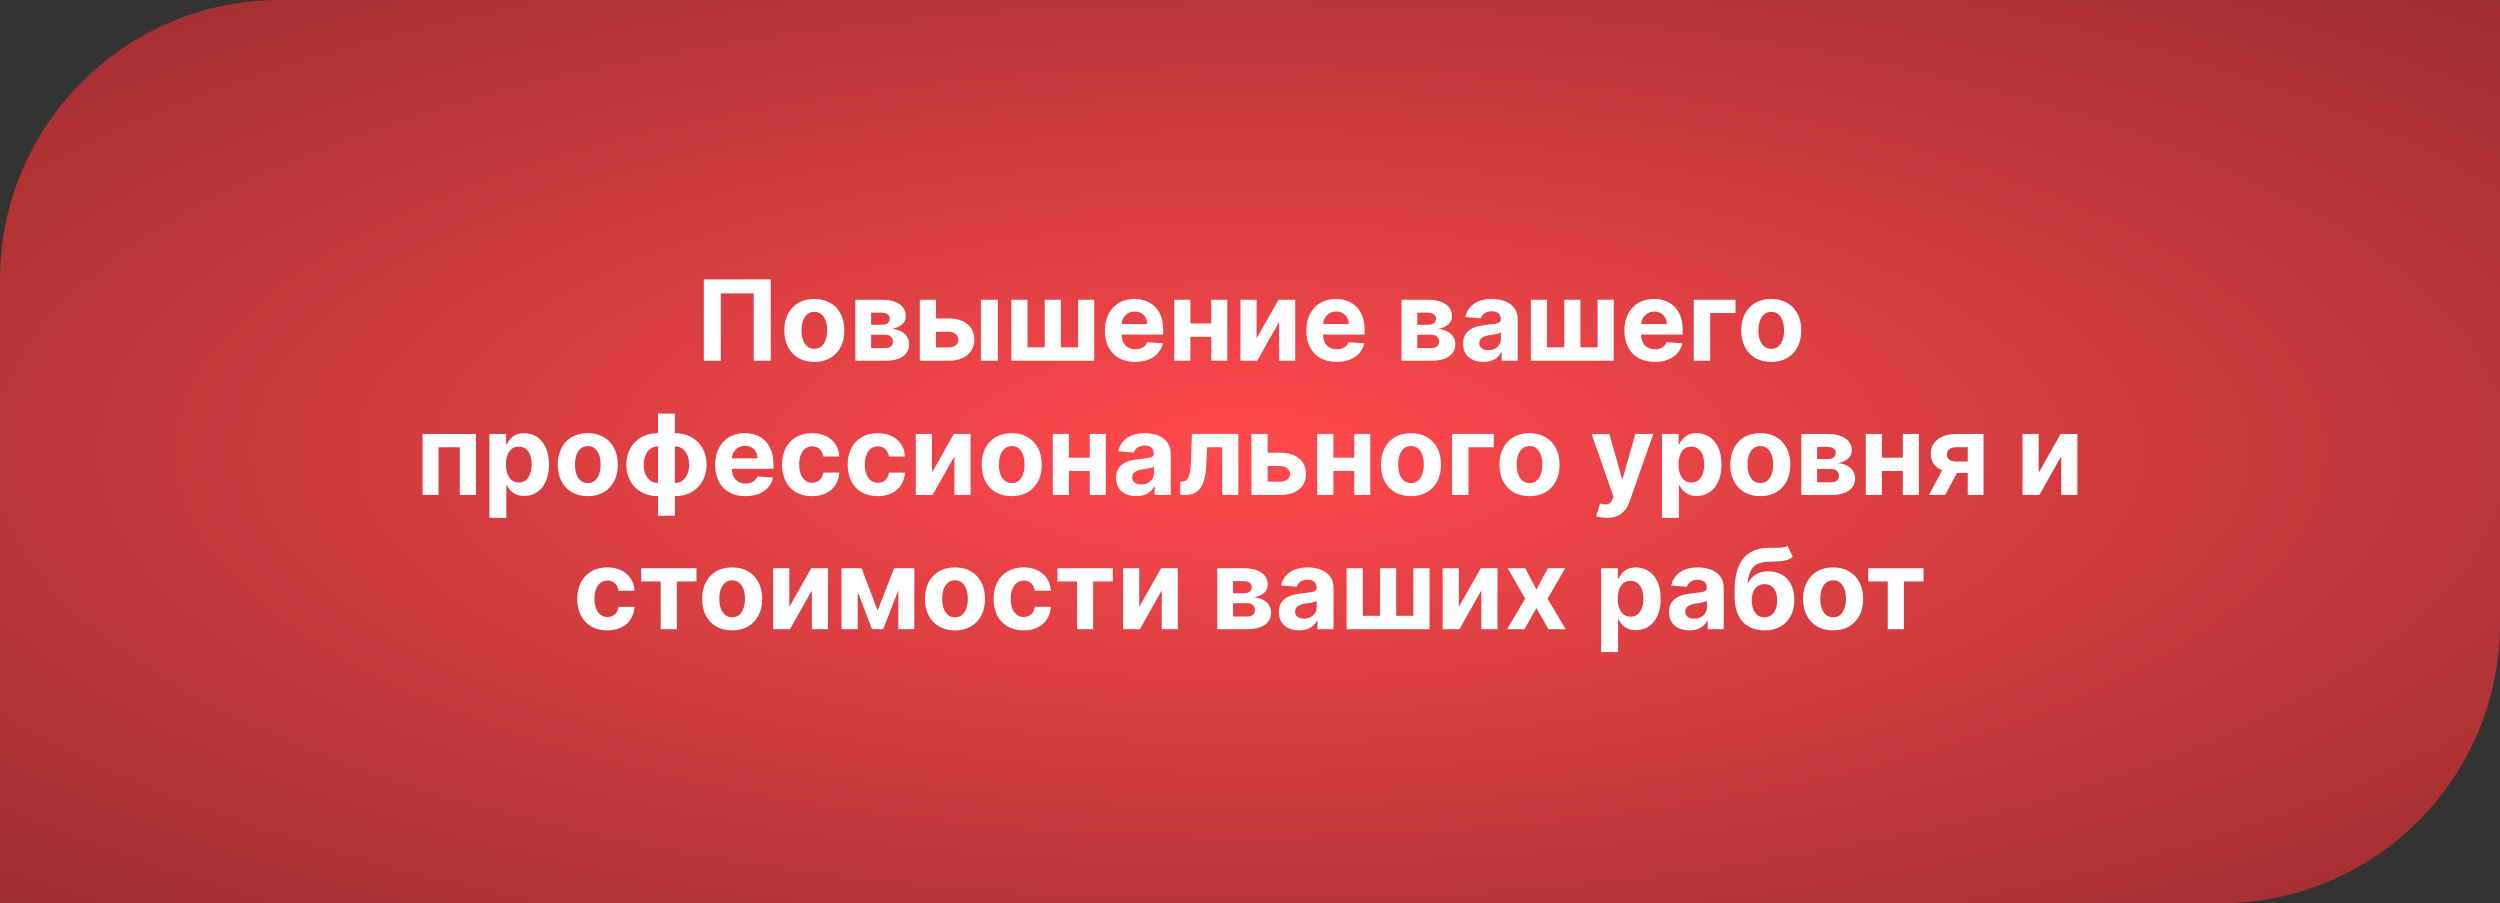 <?xml version="1.0" encoding="UTF-8"?> <svg xmlns="http://www.w3.org/2000/svg" width="894" height="323" viewBox="0 0 894 323" fill="none"><rect x="0" y="0" width="894" height="323" fill="#333333" stroke="none"/><path d="M0 100C0 44.772 44.772 0 100 0H894V223C894 278.228 849.228 323 794 323H0V100Z" fill="url(#paint0_radial_809_196)"></path><path d="M275.606 99.909V129H269.527V104.909H257.765V129H251.686V99.909H275.606ZM291.206 129.426C289 129.426 287.092 128.957 285.482 128.02C283.882 127.073 282.646 125.757 281.775 124.071C280.903 122.376 280.468 120.411 280.468 118.176C280.468 115.922 280.903 113.953 281.775 112.267C282.646 110.572 283.882 109.256 285.482 108.318C287.092 107.371 289 106.898 291.206 106.898C293.413 106.898 295.316 107.371 296.917 108.318C298.526 109.256 299.767 110.572 300.638 112.267C301.509 113.953 301.945 115.922 301.945 118.176C301.945 120.411 301.509 122.376 300.638 124.071C299.767 125.757 298.526 127.073 296.917 128.02C295.316 128.957 293.413 129.426 291.206 129.426ZM291.235 124.739C292.239 124.739 293.077 124.455 293.749 123.886C294.421 123.309 294.928 122.523 295.269 121.528C295.619 120.534 295.794 119.402 295.794 118.134C295.794 116.865 295.619 115.733 295.269 114.739C294.928 113.744 294.421 112.958 293.749 112.381C293.077 111.803 292.239 111.514 291.235 111.514C290.221 111.514 289.369 111.803 288.678 112.381C287.996 112.958 287.48 113.744 287.13 114.739C286.789 115.733 286.618 116.865 286.618 118.134C286.618 119.402 286.789 120.534 287.13 121.528C287.48 122.523 287.996 123.309 288.678 123.886C289.369 124.455 290.221 124.739 291.235 124.739ZM305.88 129V107.182H315.184C317.873 107.182 319.999 107.693 321.561 108.716C323.124 109.739 323.905 111.192 323.905 113.077C323.905 114.26 323.465 115.245 322.584 116.031C321.703 116.817 320.482 117.348 318.919 117.622C320.226 117.717 321.339 118.015 322.257 118.517C323.185 119.009 323.891 119.649 324.374 120.435C324.866 121.221 325.113 122.092 325.113 123.048C325.113 124.289 324.781 125.354 324.118 126.244C323.465 127.134 322.504 127.816 321.235 128.29C319.975 128.763 318.436 129 316.618 129H305.88ZM311.519 124.469H316.618C317.461 124.469 318.119 124.27 318.593 123.872C319.076 123.465 319.317 122.911 319.317 122.21C319.317 121.434 319.076 120.823 318.593 120.378C318.119 119.933 317.461 119.71 316.618 119.71H311.519V124.469ZM311.519 116.159H315.311C315.917 116.159 316.434 116.074 316.86 115.903C317.295 115.723 317.627 115.468 317.854 115.136C318.091 114.805 318.209 114.412 318.209 113.957C318.209 113.285 317.939 112.759 317.4 112.381C316.86 112.002 316.121 111.812 315.184 111.812H311.519V116.159ZM332.719 113.886H339.239C342.127 113.886 344.381 114.578 346 115.96C347.62 117.333 348.429 119.17 348.429 121.472C348.429 122.968 348.065 124.284 347.336 125.42C346.606 126.547 345.555 127.428 344.182 128.062C342.809 128.688 341.161 129 339.239 129H328.926V107.182H334.708V124.241H339.239C340.252 124.241 341.086 123.986 341.739 123.474C342.392 122.963 342.724 122.31 342.733 121.514C342.724 120.671 342.392 119.985 341.739 119.455C341.086 118.915 340.252 118.645 339.239 118.645H332.719V113.886ZM350.773 129V107.182H356.824V129H350.773ZM361.661 107.182H367.442V124.199H373.593V107.182H379.374V124.199H385.525V107.182H391.306V129H361.661V107.182ZM405.94 129.426C403.696 129.426 401.764 128.972 400.145 128.062C398.535 127.144 397.294 125.847 396.423 124.17C395.552 122.485 395.116 120.491 395.116 118.19C395.116 115.946 395.552 113.976 396.423 112.281C397.294 110.586 398.52 109.265 400.102 108.318C401.693 107.371 403.558 106.898 405.699 106.898C407.138 106.898 408.478 107.13 409.718 107.594C410.968 108.048 412.057 108.735 412.985 109.653C413.923 110.572 414.652 111.727 415.173 113.119C415.694 114.502 415.954 116.121 415.954 117.977V119.639H397.531V115.889H410.258C410.258 115.018 410.069 114.246 409.69 113.574C409.311 112.902 408.786 112.376 408.113 111.997C407.45 111.609 406.679 111.415 405.798 111.415C404.879 111.415 404.065 111.628 403.355 112.054C402.654 112.471 402.105 113.034 401.707 113.744C401.309 114.445 401.106 115.226 401.096 116.088V119.653C401.096 120.733 401.295 121.666 401.693 122.452C402.1 123.238 402.673 123.844 403.412 124.27C404.15 124.696 405.026 124.909 406.039 124.909C406.712 124.909 407.327 124.814 407.886 124.625C408.445 124.436 408.923 124.152 409.321 123.773C409.718 123.394 410.021 122.93 410.23 122.381L415.826 122.75C415.542 124.095 414.96 125.269 414.079 126.273C413.208 127.267 412.081 128.044 410.699 128.602C409.325 129.152 407.739 129.426 405.94 129.426ZM435.088 115.676V120.435H423.696V115.676H435.088ZM425.684 107.182V129H419.903V107.182H425.684ZM438.88 107.182V129H433.142V107.182H438.88ZM449.356 121.017L457.211 107.182H463.177V129H457.41V115.122L449.583 129H443.575V107.182H449.356V121.017ZM477.971 129.426C475.727 129.426 473.795 128.972 472.176 128.062C470.566 127.144 469.325 125.847 468.454 124.17C467.583 122.485 467.147 120.491 467.147 118.19C467.147 115.946 467.583 113.976 468.454 112.281C469.325 110.586 470.552 109.265 472.133 108.318C473.724 107.371 475.59 106.898 477.73 106.898C479.169 106.898 480.509 107.13 481.75 107.594C483 108.048 484.089 108.735 485.017 109.653C485.954 110.572 486.683 111.727 487.204 113.119C487.725 114.502 487.985 116.121 487.985 117.977V119.639H469.562V115.889H482.289C482.289 115.018 482.1 114.246 481.721 113.574C481.342 112.902 480.817 112.376 480.145 111.997C479.482 111.609 478.71 111.415 477.829 111.415C476.911 111.415 476.096 111.628 475.386 112.054C474.685 112.471 474.136 113.034 473.738 113.744C473.341 114.445 473.137 115.226 473.127 116.088V119.653C473.127 120.733 473.326 121.666 473.724 122.452C474.131 123.238 474.704 123.844 475.443 124.27C476.181 124.696 477.057 124.909 478.071 124.909C478.743 124.909 479.359 124.814 479.917 124.625C480.476 124.436 480.954 124.152 481.352 123.773C481.75 123.394 482.053 122.93 482.261 122.381L487.858 122.75C487.574 124.095 486.991 125.269 486.11 126.273C485.239 127.267 484.112 128.044 482.73 128.602C481.357 129.152 479.77 129.426 477.971 129.426ZM501.192 129V107.182H510.496C513.185 107.182 515.311 107.693 516.874 108.716C518.436 109.739 519.218 111.192 519.218 113.077C519.218 114.26 518.777 115.245 517.897 116.031C517.016 116.817 515.794 117.348 514.232 117.622C515.539 117.717 516.651 118.015 517.57 118.517C518.498 119.009 519.203 119.649 519.686 120.435C520.179 121.221 520.425 122.092 520.425 123.048C520.425 124.289 520.094 125.354 519.431 126.244C518.777 127.134 517.816 127.816 516.547 128.29C515.288 128.763 513.749 129 511.931 129H501.192ZM506.831 124.469H511.931C512.774 124.469 513.432 124.27 513.905 123.872C514.388 123.465 514.63 122.911 514.63 122.21C514.63 121.434 514.388 120.823 513.905 120.378C513.432 119.933 512.774 119.71 511.931 119.71H506.831V124.469ZM506.831 116.159H510.624C511.23 116.159 511.746 116.074 512.172 115.903C512.608 115.723 512.939 115.468 513.167 115.136C513.403 114.805 513.522 114.412 513.522 113.957C513.522 113.285 513.252 112.759 512.712 112.381C512.172 112.002 511.434 111.812 510.496 111.812H506.831V116.159ZM530.461 129.412C529.069 129.412 527.828 129.17 526.739 128.688C525.65 128.195 524.788 127.471 524.154 126.514C523.529 125.548 523.216 124.346 523.216 122.906C523.216 121.694 523.439 120.676 523.884 119.852C524.329 119.028 524.935 118.366 525.702 117.864C526.469 117.362 527.34 116.983 528.316 116.727C529.301 116.472 530.333 116.292 531.412 116.188C532.681 116.055 533.704 115.932 534.48 115.818C535.257 115.695 535.82 115.515 536.171 115.278C536.521 115.042 536.696 114.691 536.696 114.227V114.142C536.696 113.242 536.412 112.546 535.844 112.054C535.285 111.562 534.49 111.315 533.458 111.315C532.369 111.315 531.502 111.557 530.858 112.04C530.214 112.513 529.788 113.11 529.58 113.83L523.983 113.375C524.267 112.049 524.826 110.903 525.659 109.938C526.493 108.962 527.568 108.214 528.884 107.693C530.21 107.163 531.744 106.898 533.486 106.898C534.698 106.898 535.858 107.04 536.966 107.324C538.084 107.608 539.073 108.048 539.935 108.645C540.806 109.241 541.493 110.009 541.995 110.946C542.497 111.874 542.748 112.987 542.748 114.284V129H537.009V125.974H536.838C536.488 126.656 536.019 127.258 535.432 127.778C534.845 128.29 534.14 128.692 533.316 128.986C532.492 129.27 531.54 129.412 530.461 129.412ZM532.194 125.236C533.084 125.236 533.87 125.061 534.551 124.71C535.233 124.35 535.768 123.867 536.157 123.261C536.545 122.655 536.739 121.969 536.739 121.202V118.886C536.55 119.009 536.289 119.123 535.958 119.227C535.636 119.322 535.271 119.412 534.864 119.497C534.457 119.573 534.05 119.644 533.642 119.71C533.235 119.767 532.866 119.819 532.534 119.866C531.824 119.971 531.204 120.136 530.674 120.364C530.143 120.591 529.731 120.899 529.438 121.287C529.144 121.666 528.998 122.139 528.998 122.707C528.998 123.531 529.296 124.161 529.892 124.597C530.498 125.023 531.266 125.236 532.194 125.236ZM547.442 107.182H553.223V124.199H559.374V107.182H565.155V124.199H571.306V107.182H577.087V129H547.442V107.182ZM591.721 129.426C589.477 129.426 587.545 128.972 585.926 128.062C584.316 127.144 583.075 125.847 582.204 124.17C581.333 122.485 580.897 120.491 580.897 118.19C580.897 115.946 581.333 113.976 582.204 112.281C583.075 110.586 584.302 109.265 585.883 108.318C587.474 107.371 589.34 106.898 591.48 106.898C592.919 106.898 594.259 107.13 595.5 107.594C596.75 108.048 597.839 108.735 598.767 109.653C599.704 110.572 600.433 111.727 600.954 113.119C601.475 114.502 601.735 116.121 601.735 117.977V119.639H583.312V115.889H596.039C596.039 115.018 595.85 114.246 595.471 113.574C595.092 112.902 594.567 112.376 593.895 111.997C593.232 111.609 592.46 111.415 591.579 111.415C590.661 111.415 589.846 111.628 589.136 112.054C588.435 112.471 587.886 113.034 587.488 113.744C587.091 114.445 586.887 115.226 586.877 116.088V119.653C586.877 120.733 587.076 121.666 587.474 122.452C587.881 123.238 588.454 123.844 589.193 124.27C589.931 124.696 590.807 124.909 591.821 124.909C592.493 124.909 593.109 124.814 593.667 124.625C594.226 124.436 594.704 124.152 595.102 123.773C595.5 123.394 595.803 122.93 596.011 122.381L601.608 122.75C601.324 124.095 600.741 125.269 599.86 126.273C598.989 127.267 597.862 128.044 596.48 128.602C595.107 129.152 593.52 129.426 591.721 129.426ZM620.627 107.182V111.94H611.565V129H605.684V107.182H620.627ZM633.394 129.426C631.187 129.426 629.279 128.957 627.669 128.02C626.069 127.073 624.833 125.757 623.962 124.071C623.091 122.376 622.655 120.411 622.655 118.176C622.655 115.922 623.091 113.953 623.962 112.267C624.833 110.572 626.069 109.256 627.669 108.318C629.279 107.371 631.187 106.898 633.394 106.898C635.6 106.898 637.504 107.371 639.104 108.318C640.714 109.256 641.954 110.572 642.826 112.267C643.697 113.953 644.132 115.922 644.132 118.176C644.132 120.411 643.697 122.376 642.826 124.071C641.954 125.757 640.714 127.073 639.104 128.02C637.504 128.957 635.6 129.426 633.394 129.426ZM633.422 124.739C634.426 124.739 635.264 124.455 635.936 123.886C636.609 123.309 637.115 122.523 637.456 121.528C637.807 120.534 637.982 119.402 637.982 118.134C637.982 116.865 637.807 115.733 637.456 114.739C637.115 113.744 636.609 112.958 635.936 112.381C635.264 111.803 634.426 111.514 633.422 111.514C632.409 111.514 631.557 111.803 630.865 112.381C630.184 112.958 629.667 113.744 629.317 114.739C628.976 115.733 628.806 116.865 628.806 118.134C628.806 119.402 628.976 120.534 629.317 121.528C629.667 122.523 630.184 123.309 630.865 123.886C631.557 124.455 632.409 124.739 633.422 124.739ZM151.114 177V155.182H170.191V177H164.409V159.94H156.824V177H151.114ZM175.02 185.182V155.182H180.986V158.847H181.256C181.521 158.259 181.905 157.663 182.407 157.057C182.918 156.441 183.581 155.93 184.395 155.523C185.219 155.106 186.242 154.898 187.463 154.898C189.054 154.898 190.522 155.314 191.867 156.148C193.212 156.972 194.286 158.217 195.091 159.884C195.896 161.541 196.299 163.619 196.299 166.119C196.299 168.553 195.906 170.608 195.12 172.284C194.343 173.951 193.283 175.215 191.938 176.077C190.603 176.929 189.106 177.355 187.449 177.355C186.275 177.355 185.276 177.161 184.452 176.773C183.638 176.384 182.97 175.897 182.449 175.31C181.928 174.713 181.531 174.112 181.256 173.506H181.071V185.182H175.02ZM180.944 166.091C180.944 167.388 181.123 168.52 181.483 169.486C181.843 170.452 182.364 171.205 183.046 171.744C183.728 172.275 184.556 172.54 185.532 172.54C186.516 172.54 187.35 172.27 188.032 171.73C188.713 171.181 189.23 170.423 189.58 169.457C189.94 168.482 190.12 167.36 190.12 166.091C190.12 164.831 189.944 163.723 189.594 162.767C189.244 161.811 188.728 161.062 188.046 160.523C187.364 159.983 186.526 159.713 185.532 159.713C184.547 159.713 183.713 159.973 183.032 160.494C182.359 161.015 181.843 161.754 181.483 162.71C181.123 163.667 180.944 164.794 180.944 166.091ZM210.191 177.426C207.984 177.426 206.076 176.957 204.466 176.02C202.866 175.073 201.63 173.757 200.759 172.071C199.888 170.376 199.452 168.411 199.452 166.176C199.452 163.922 199.888 161.953 200.759 160.267C201.63 158.572 202.866 157.256 204.466 156.318C206.076 155.371 207.984 154.898 210.191 154.898C212.397 154.898 214.301 155.371 215.901 156.318C217.511 157.256 218.751 158.572 219.623 160.267C220.494 161.953 220.929 163.922 220.929 166.176C220.929 168.411 220.494 170.376 219.623 172.071C218.751 173.757 217.511 175.073 215.901 176.02C214.301 176.957 212.397 177.426 210.191 177.426ZM210.219 172.739C211.223 172.739 212.061 172.455 212.733 171.886C213.406 171.309 213.912 170.523 214.253 169.528C214.604 168.534 214.779 167.402 214.779 166.134C214.779 164.865 214.604 163.733 214.253 162.739C213.912 161.744 213.406 160.958 212.733 160.381C212.061 159.803 211.223 159.514 210.219 159.514C209.206 159.514 208.354 159.803 207.662 160.381C206.98 160.958 206.464 161.744 206.114 162.739C205.773 163.733 205.603 164.865 205.603 166.134C205.603 167.402 205.773 168.534 206.114 169.528C206.464 170.523 206.98 171.309 207.662 171.886C208.354 172.455 209.206 172.739 210.219 172.739ZM235.304 184.415V147.909H241.341V184.415H235.304ZM235.304 177.426C233.628 177.426 232.099 177.156 230.716 176.616C229.334 176.067 228.141 175.295 227.137 174.301C226.133 173.297 225.356 172.109 224.807 170.736C224.258 169.353 223.983 167.833 223.983 166.176C223.983 164.5 224.258 162.975 224.807 161.602C225.356 160.22 226.133 159.031 227.137 158.037C228.141 157.033 229.334 156.261 230.716 155.722C232.099 155.172 233.628 154.898 235.304 154.898H236.426V177.426H235.304ZM235.304 172.71H235.972V159.614H235.304C234.49 159.614 233.766 159.784 233.131 160.125C232.497 160.466 231.962 160.935 231.526 161.531C231.09 162.118 230.759 162.81 230.532 163.605C230.314 164.401 230.205 165.258 230.205 166.176C230.205 167.388 230.404 168.491 230.801 169.486C231.199 170.471 231.782 171.257 232.549 171.844C233.316 172.421 234.234 172.71 235.304 172.71ZM241.341 177.426H240.219V154.898H241.341C243.017 154.898 244.547 155.172 245.929 155.722C247.312 156.261 248.505 157.033 249.509 158.037C250.513 159.031 251.289 160.22 251.838 161.602C252.388 162.975 252.662 164.5 252.662 166.176C252.662 167.833 252.388 169.353 251.838 170.736C251.289 172.109 250.513 173.297 249.509 174.301C248.505 175.295 247.312 176.067 245.929 176.616C244.547 177.156 243.017 177.426 241.341 177.426ZM241.341 172.71C242.156 172.71 242.88 172.545 243.515 172.213C244.149 171.872 244.684 171.403 245.12 170.807C245.555 170.21 245.887 169.519 246.114 168.733C246.341 167.937 246.455 167.085 246.455 166.176C246.455 164.955 246.251 163.851 245.844 162.866C245.446 161.872 244.869 161.081 244.111 160.494C243.354 159.907 242.43 159.614 241.341 159.614H240.674V172.71H241.341ZM266.565 177.426C264.321 177.426 262.389 176.972 260.77 176.062C259.16 175.144 257.919 173.847 257.048 172.17C256.177 170.485 255.741 168.491 255.741 166.19C255.741 163.946 256.177 161.976 257.048 160.281C257.919 158.586 259.145 157.265 260.727 156.318C262.318 155.371 264.183 154.898 266.324 154.898C267.763 154.898 269.103 155.13 270.343 155.594C271.593 156.048 272.682 156.735 273.61 157.653C274.548 158.572 275.277 159.727 275.798 161.119C276.319 162.502 276.579 164.121 276.579 165.977V167.639H258.156V163.889H270.883C270.883 163.018 270.694 162.246 270.315 161.574C269.936 160.902 269.411 160.376 268.738 159.997C268.075 159.609 267.304 159.415 266.423 159.415C265.504 159.415 264.69 159.628 263.98 160.054C263.279 160.471 262.73 161.034 262.332 161.744C261.934 162.445 261.731 163.226 261.721 164.088V167.653C261.721 168.733 261.92 169.666 262.318 170.452C262.725 171.238 263.298 171.844 264.037 172.27C264.775 172.696 265.651 172.909 266.664 172.909C267.337 172.909 267.952 172.814 268.511 172.625C269.07 172.436 269.548 172.152 269.946 171.773C270.343 171.394 270.646 170.93 270.855 170.381L276.451 170.75C276.167 172.095 275.585 173.269 274.704 174.273C273.833 175.267 272.706 176.044 271.324 176.602C269.95 177.152 268.364 177.426 266.565 177.426ZM290.386 177.426C288.151 177.426 286.229 176.953 284.619 176.006C283.019 175.049 281.788 173.723 280.926 172.028C280.074 170.333 279.647 168.383 279.647 166.176C279.647 163.941 280.078 161.981 280.94 160.295C281.811 158.6 283.047 157.279 284.647 156.332C286.248 155.376 288.151 154.898 290.358 154.898C292.261 154.898 293.928 155.243 295.358 155.935C296.788 156.626 297.919 157.597 298.752 158.847C299.586 160.097 300.045 161.564 300.13 163.25H294.42C294.259 162.161 293.833 161.285 293.142 160.622C292.46 159.95 291.565 159.614 290.457 159.614C289.52 159.614 288.7 159.869 288 160.381C287.308 160.883 286.769 161.616 286.38 162.582C285.992 163.548 285.798 164.718 285.798 166.091C285.798 167.483 285.987 168.667 286.366 169.642C286.754 170.617 287.299 171.361 288 171.872C288.7 172.384 289.52 172.639 290.457 172.639C291.148 172.639 291.769 172.497 292.318 172.213C292.877 171.929 293.336 171.517 293.696 170.977C294.065 170.428 294.306 169.77 294.42 169.003H300.13C300.036 170.67 299.581 172.137 298.767 173.406C297.962 174.666 296.849 175.651 295.429 176.361C294.008 177.071 292.327 177.426 290.386 177.426ZM313.863 177.426C311.628 177.426 309.705 176.953 308.096 176.006C306.495 175.049 305.264 173.723 304.402 172.028C303.55 170.333 303.124 168.383 303.124 166.176C303.124 163.941 303.555 161.981 304.417 160.295C305.288 158.6 306.524 157.279 308.124 156.332C309.724 155.376 311.628 154.898 313.834 154.898C315.738 154.898 317.404 155.243 318.834 155.935C320.264 156.626 321.396 157.597 322.229 158.847C323.062 160.097 323.522 161.564 323.607 163.25H317.897C317.736 162.161 317.31 161.285 316.618 160.622C315.936 159.95 315.042 159.614 313.934 159.614C312.996 159.614 312.177 159.869 311.476 160.381C310.785 160.883 310.245 161.616 309.857 162.582C309.469 163.548 309.275 164.718 309.275 166.091C309.275 167.483 309.464 168.667 309.843 169.642C310.231 170.617 310.775 171.361 311.476 171.872C312.177 172.384 312.996 172.639 313.934 172.639C314.625 172.639 315.245 172.497 315.794 172.213C316.353 171.929 316.812 171.517 317.172 170.977C317.542 170.428 317.783 169.77 317.897 169.003H323.607C323.512 170.67 323.058 172.137 322.243 173.406C321.438 174.666 320.326 175.651 318.905 176.361C317.485 177.071 315.804 177.426 313.863 177.426ZM333.262 169.017L341.118 155.182H347.083V177H341.316V163.122L333.49 177H327.481V155.182H333.262V169.017ZM361.792 177.426C359.586 177.426 357.678 176.957 356.068 176.02C354.467 175.073 353.232 173.757 352.36 172.071C351.489 170.376 351.054 168.411 351.054 166.176C351.054 163.922 351.489 161.953 352.36 160.267C353.232 158.572 354.467 157.256 356.068 156.318C357.678 155.371 359.586 154.898 361.792 154.898C363.999 154.898 365.902 155.371 367.502 156.318C369.112 157.256 370.353 158.572 371.224 160.267C372.095 161.953 372.531 163.922 372.531 166.176C372.531 168.411 372.095 170.376 371.224 172.071C370.353 173.757 369.112 175.073 367.502 176.02C365.902 176.957 363.999 177.426 361.792 177.426ZM361.821 172.739C362.824 172.739 363.663 172.455 364.335 171.886C365.007 171.309 365.514 170.523 365.855 169.528C366.205 168.534 366.38 167.402 366.38 166.134C366.38 164.865 366.205 163.733 365.855 162.739C365.514 161.744 365.007 160.958 364.335 160.381C363.663 159.803 362.824 159.514 361.821 159.514C360.807 159.514 359.955 159.803 359.264 160.381C358.582 160.958 358.066 161.744 357.716 162.739C357.375 163.733 357.204 164.865 357.204 166.134C357.204 167.402 357.375 168.534 357.716 169.528C358.066 170.523 358.582 171.309 359.264 171.886C359.955 172.455 360.807 172.739 361.821 172.739ZM391.65 163.676V168.435H380.258V163.676H391.65ZM382.247 155.182V177H376.466V155.182H382.247ZM395.443 155.182V177H389.704V155.182H395.443ZM406.359 177.412C404.967 177.412 403.726 177.17 402.637 176.688C401.548 176.195 400.687 175.471 400.052 174.514C399.427 173.548 399.115 172.346 399.115 170.906C399.115 169.694 399.337 168.676 399.782 167.852C400.227 167.028 400.833 166.366 401.6 165.864C402.368 165.362 403.239 164.983 404.214 164.727C405.199 164.472 406.231 164.292 407.311 164.188C408.58 164.055 409.602 163.932 410.379 163.818C411.155 163.695 411.719 163.515 412.069 163.278C412.42 163.042 412.595 162.691 412.595 162.227V162.142C412.595 161.242 412.311 160.546 411.743 160.054C411.184 159.562 410.388 159.315 409.356 159.315C408.267 159.315 407.401 159.557 406.757 160.04C406.113 160.513 405.687 161.11 405.478 161.83L399.882 161.375C400.166 160.049 400.725 158.903 401.558 157.938C402.391 156.962 403.466 156.214 404.782 155.693C406.108 155.163 407.642 154.898 409.385 154.898C410.597 154.898 411.757 155.04 412.865 155.324C413.982 155.608 414.972 156.048 415.833 156.645C416.705 157.241 417.391 158.009 417.893 158.946C418.395 159.874 418.646 160.987 418.646 162.284V177H412.907V173.974H412.737C412.386 174.656 411.918 175.258 411.331 175.778C410.743 176.29 410.038 176.692 409.214 176.986C408.39 177.27 407.439 177.412 406.359 177.412ZM408.092 173.236C408.982 173.236 409.768 173.061 410.45 172.71C411.132 172.35 411.667 171.867 412.055 171.261C412.443 170.655 412.637 169.969 412.637 169.202V166.886C412.448 167.009 412.188 167.123 411.856 167.227C411.534 167.322 411.17 167.412 410.762 167.497C410.355 167.573 409.948 167.644 409.541 167.71C409.134 167.767 408.764 167.819 408.433 167.866C407.723 167.971 407.102 168.136 406.572 168.364C406.042 168.591 405.63 168.899 405.336 169.287C405.043 169.666 404.896 170.139 404.896 170.707C404.896 171.531 405.194 172.161 405.791 172.597C406.397 173.023 407.164 173.236 408.092 173.236ZM422.062 177L422.034 172.199H422.758C423.27 172.199 423.71 172.076 424.079 171.83C424.458 171.574 424.77 171.162 425.017 170.594C425.263 170.026 425.457 169.273 425.599 168.335C425.741 167.388 425.836 166.223 425.883 164.841L426.238 155.182H442.829V177H437.062V159.94H431.679L431.338 166.602C431.252 168.43 431.03 170.002 430.67 171.318C430.32 172.634 429.832 173.714 429.207 174.557C428.582 175.39 427.829 176.006 426.949 176.403C426.068 176.801 425.045 177 423.88 177H422.062ZM451.313 161.886H457.833C460.721 161.886 462.975 162.578 464.594 163.96C466.213 165.333 467.023 167.17 467.023 169.472C467.023 170.968 466.659 172.284 465.929 173.42C465.2 174.547 464.149 175.428 462.776 176.062C461.403 176.688 459.755 177 457.833 177H447.52V155.182H453.301V172.241H457.833C458.846 172.241 459.679 171.986 460.333 171.474C460.986 170.963 461.318 170.31 461.327 169.514C461.318 168.671 460.986 167.985 460.333 167.455C459.679 166.915 458.846 166.645 457.833 166.645H451.313V161.886ZM486.221 163.676V168.435H474.828V163.676H486.221ZM476.817 155.182V177H471.036V155.182H476.817ZM490.013 155.182V177H484.275V155.182H490.013ZM504.566 177.426C502.359 177.426 500.451 176.957 498.841 176.02C497.241 175.073 496.005 173.757 495.134 172.071C494.263 170.376 493.827 168.411 493.827 166.176C493.827 163.922 494.263 161.953 495.134 160.267C496.005 158.572 497.241 157.256 498.841 156.318C500.451 155.371 502.359 154.898 504.566 154.898C506.772 154.898 508.676 155.371 510.276 156.318C511.886 157.256 513.126 158.572 513.998 160.267C514.869 161.953 515.304 163.922 515.304 166.176C515.304 168.411 514.869 170.376 513.998 172.071C513.126 173.757 511.886 175.073 510.276 176.02C508.676 176.957 506.772 177.426 504.566 177.426ZM504.594 172.739C505.598 172.739 506.436 172.455 507.108 171.886C507.781 171.309 508.287 170.523 508.628 169.528C508.979 168.534 509.154 167.402 509.154 166.134C509.154 164.865 508.979 163.733 508.628 162.739C508.287 161.744 507.781 160.958 507.108 160.381C506.436 159.803 505.598 159.514 504.594 159.514C503.581 159.514 502.729 159.803 502.037 160.381C501.355 160.958 500.839 161.744 500.489 162.739C500.148 163.733 499.978 164.865 499.978 166.134C499.978 167.402 500.148 168.534 500.489 169.528C500.839 170.523 501.355 171.309 502.037 171.886C502.729 172.455 503.581 172.739 504.594 172.739ZM534.182 155.182V159.94H525.12V177H519.239V155.182H534.182ZM546.949 177.426C544.742 177.426 542.834 176.957 541.224 176.02C539.624 175.073 538.388 173.757 537.517 172.071C536.645 170.376 536.21 168.411 536.21 166.176C536.21 163.922 536.645 161.953 537.517 160.267C538.388 158.572 539.624 157.256 541.224 156.318C542.834 155.371 544.742 154.898 546.949 154.898C549.155 154.898 551.058 155.371 552.659 156.318C554.269 157.256 555.509 158.572 556.38 160.267C557.252 161.953 557.687 163.922 557.687 166.176C557.687 168.411 557.252 170.376 556.38 172.071C555.509 173.757 554.269 175.073 552.659 176.02C551.058 176.957 549.155 177.426 546.949 177.426ZM546.977 172.739C547.981 172.739 548.819 172.455 549.491 171.886C550.163 171.309 550.67 170.523 551.011 169.528C551.361 168.534 551.537 167.402 551.537 166.134C551.537 164.865 551.361 163.733 551.011 162.739C550.67 161.744 550.163 160.958 549.491 160.381C548.819 159.803 547.981 159.514 546.977 159.514C545.964 159.514 545.111 159.803 544.42 160.381C543.738 160.958 543.222 161.744 542.872 162.739C542.531 163.733 542.36 164.865 542.36 166.134C542.36 167.402 542.531 168.534 542.872 169.528C543.222 170.523 543.738 171.309 544.42 171.886C545.111 172.455 545.964 172.739 546.977 172.739ZM574.615 185.182C573.848 185.182 573.129 185.12 572.456 184.997C571.793 184.884 571.244 184.737 570.809 184.557L572.172 180.04C572.882 180.258 573.522 180.376 574.09 180.395C574.667 180.414 575.165 180.281 575.581 179.997C576.007 179.713 576.353 179.23 576.618 178.548L576.973 177.625L569.147 155.182H575.51L580.027 171.205H580.255L584.814 155.182H591.221L582.74 179.358C582.333 180.532 581.779 181.555 581.078 182.426C580.387 183.307 579.511 183.984 578.451 184.457C577.39 184.94 576.112 185.182 574.615 185.182ZM594.317 185.182V155.182H600.283V158.847H600.553C600.818 158.259 601.202 157.663 601.703 157.057C602.215 156.441 602.878 155.93 603.692 155.523C604.516 155.106 605.539 154.898 606.76 154.898C608.351 154.898 609.819 155.314 611.164 156.148C612.508 156.972 613.583 158.217 614.388 159.884C615.193 161.541 615.596 163.619 615.596 166.119C615.596 168.553 615.203 170.608 614.417 172.284C613.64 173.951 612.579 175.215 611.235 176.077C609.9 176.929 608.403 177.355 606.746 177.355C605.572 177.355 604.573 177.161 603.749 176.773C602.935 176.384 602.267 175.897 601.746 175.31C601.225 174.713 600.828 174.112 600.553 173.506H600.368V185.182H594.317ZM600.24 166.091C600.24 167.388 600.42 168.52 600.78 169.486C601.14 170.452 601.661 171.205 602.343 171.744C603.025 172.275 603.853 172.54 604.828 172.54C605.813 172.54 606.647 172.27 607.328 171.73C608.01 171.181 608.526 170.423 608.877 169.457C609.237 168.482 609.417 167.36 609.417 166.091C609.417 164.831 609.241 163.723 608.891 162.767C608.541 161.811 608.025 161.062 607.343 160.523C606.661 159.983 605.823 159.713 604.828 159.713C603.844 159.713 603.01 159.973 602.328 160.494C601.656 161.015 601.14 161.754 600.78 162.71C600.42 163.667 600.24 164.794 600.24 166.091ZM629.488 177.426C627.281 177.426 625.373 176.957 623.763 176.02C622.163 175.073 620.927 173.757 620.056 172.071C619.185 170.376 618.749 168.411 618.749 166.176C618.749 163.922 619.185 161.953 620.056 160.267C620.927 158.572 622.163 157.256 623.763 156.318C625.373 155.371 627.281 154.898 629.488 154.898C631.694 154.898 633.597 155.371 635.198 156.318C636.808 157.256 638.048 158.572 638.919 160.267C639.791 161.953 640.226 163.922 640.226 166.176C640.226 168.411 639.791 170.376 638.919 172.071C638.048 173.757 636.808 175.073 635.198 176.02C633.597 176.957 631.694 177.426 629.488 177.426ZM629.516 172.739C630.52 172.739 631.358 172.455 632.03 171.886C632.703 171.309 633.209 170.523 633.55 169.528C633.9 168.534 634.076 167.402 634.076 166.134C634.076 164.865 633.9 163.733 633.55 162.739C633.209 161.744 632.703 160.958 632.03 160.381C631.358 159.803 630.52 159.514 629.516 159.514C628.503 159.514 627.65 159.803 626.959 160.381C626.277 160.958 625.761 161.744 625.411 162.739C625.07 163.733 624.9 164.865 624.9 166.134C624.9 167.402 625.07 168.534 625.411 169.528C625.761 170.523 626.277 171.309 626.959 171.886C627.65 172.455 628.503 172.739 629.516 172.739ZM644.161 177V155.182H653.465C656.154 155.182 658.28 155.693 659.843 156.716C661.405 157.739 662.186 159.192 662.186 161.077C662.186 162.26 661.746 163.245 660.865 164.031C659.985 164.817 658.763 165.348 657.201 165.622C658.507 165.717 659.62 166.015 660.539 166.517C661.467 167.009 662.172 167.649 662.655 168.435C663.148 169.221 663.394 170.092 663.394 171.048C663.394 172.289 663.062 173.354 662.4 174.244C661.746 175.134 660.785 175.816 659.516 176.29C658.257 176.763 656.718 177 654.9 177H644.161ZM649.8 172.469H654.9C655.742 172.469 656.4 172.27 656.874 171.872C657.357 171.465 657.598 170.911 657.598 170.21C657.598 169.434 657.357 168.823 656.874 168.378C656.4 167.933 655.742 167.71 654.9 167.71H649.8V172.469ZM649.8 164.159H653.593C654.199 164.159 654.715 164.074 655.141 163.903C655.577 163.723 655.908 163.468 656.135 163.136C656.372 162.805 656.49 162.412 656.49 161.957C656.49 161.285 656.221 160.759 655.681 160.381C655.141 160.002 654.402 159.812 653.465 159.812H649.8V164.159ZM682.392 163.676V168.435H671V163.676H682.392ZM672.989 155.182V177H667.208V155.182H672.989ZM686.185 155.182V177H680.446V155.182H686.185ZM703.664 177V159.926H699.573C698.465 159.926 697.622 160.182 697.044 160.693C696.467 161.205 696.183 161.811 696.192 162.511C696.183 163.222 696.457 163.823 697.016 164.315C697.584 164.798 698.417 165.04 699.516 165.04H705.681V169.131H699.516C697.65 169.131 696.036 168.847 694.672 168.278C693.309 167.71 692.257 166.92 691.519 165.906C690.78 164.884 690.416 163.695 690.425 162.341C690.416 160.92 690.78 159.675 691.519 158.605C692.257 157.526 693.313 156.687 694.686 156.091C696.069 155.485 697.698 155.182 699.573 155.182H709.303V177H703.664ZM689.8 177L695.865 165.636H701.647L695.596 177H689.8ZM729.044 169.017L736.899 155.182H742.865V177H737.098V163.122L729.271 177H723.262V155.182H729.044V169.017ZM217.163 225.426C214.929 225.426 213.006 224.953 211.396 224.006C209.796 223.049 208.565 221.723 207.703 220.028C206.851 218.333 206.425 216.383 206.425 214.176C206.425 211.941 206.856 209.981 207.717 208.295C208.589 206.6 209.824 205.279 211.425 204.332C213.025 203.376 214.929 202.898 217.135 202.898C219.038 202.898 220.705 203.243 222.135 203.935C223.565 204.626 224.696 205.597 225.53 206.847C226.363 208.097 226.822 209.564 226.908 211.25H221.197C221.036 210.161 220.61 209.285 219.919 208.622C219.237 207.95 218.342 207.614 217.234 207.614C216.297 207.614 215.478 207.869 214.777 208.381C214.086 208.883 213.546 209.616 213.158 210.582C212.769 211.548 212.575 212.718 212.575 214.091C212.575 215.483 212.765 216.667 213.143 217.642C213.532 218.617 214.076 219.361 214.777 219.872C215.478 220.384 216.297 220.639 217.234 220.639C217.926 220.639 218.546 220.497 219.095 220.213C219.654 219.929 220.113 219.517 220.473 218.977C220.842 218.428 221.084 217.77 221.197 217.003H226.908C226.813 218.67 226.358 220.137 225.544 221.406C224.739 222.666 223.626 223.651 222.206 224.361C220.786 225.071 219.105 225.426 217.163 225.426ZM229.294 207.94V203.182H249.067V207.94H242.036V225H236.268V207.94H229.294ZM261.812 225.426C259.605 225.426 257.697 224.957 256.087 224.02C254.487 223.073 253.251 221.757 252.38 220.071C251.509 218.376 251.073 216.411 251.073 214.176C251.073 211.922 251.509 209.953 252.38 208.267C253.251 206.572 254.487 205.256 256.087 204.318C257.697 203.371 259.605 202.898 261.812 202.898C264.018 202.898 265.922 203.371 267.522 204.318C269.132 205.256 270.372 206.572 271.244 208.267C272.115 209.953 272.55 211.922 272.55 214.176C272.55 216.411 272.115 218.376 271.244 220.071C270.372 221.757 269.132 223.073 267.522 224.02C265.922 224.957 264.018 225.426 261.812 225.426ZM261.84 220.739C262.844 220.739 263.682 220.455 264.354 219.886C265.027 219.309 265.533 218.523 265.874 217.528C266.225 216.534 266.4 215.402 266.4 214.134C266.4 212.865 266.225 211.733 265.874 210.739C265.533 209.744 265.027 208.958 264.354 208.381C263.682 207.803 262.844 207.514 261.84 207.514C260.827 207.514 259.975 207.803 259.283 208.381C258.602 208.958 258.085 209.744 257.735 210.739C257.394 211.733 257.224 212.865 257.224 214.134C257.224 215.402 257.394 216.534 257.735 217.528C258.085 218.523 258.602 219.309 259.283 219.886C259.975 220.455 260.827 220.739 261.84 220.739ZM282.266 217.017L290.121 203.182H296.087V225H290.32V211.122L282.494 225H276.485V203.182H282.266V217.017ZM313.836 218.31L319.745 203.182H324.347L315.839 225H311.819L303.509 203.182H308.097L313.836 218.31ZM306.719 203.182V225H300.938V203.182H306.719ZM321.251 225V203.182H326.961V225H321.251ZM341.499 225.426C339.293 225.426 337.385 224.957 335.775 224.02C334.174 223.073 332.939 221.757 332.067 220.071C331.196 218.376 330.761 216.411 330.761 214.176C330.761 211.922 331.196 209.953 332.067 208.267C332.939 206.572 334.174 205.256 335.775 204.318C337.385 203.371 339.293 202.898 341.499 202.898C343.706 202.898 345.609 203.371 347.21 204.318C348.819 205.256 350.06 206.572 350.931 208.267C351.802 209.953 352.238 211.922 352.238 214.176C352.238 216.411 351.802 218.376 350.931 220.071C350.06 221.757 348.819 223.073 347.21 224.02C345.609 224.957 343.706 225.426 341.499 225.426ZM341.528 220.739C342.531 220.739 343.37 220.455 344.042 219.886C344.714 219.309 345.221 218.523 345.562 217.528C345.912 216.534 346.087 215.402 346.087 214.134C346.087 212.865 345.912 211.733 345.562 210.739C345.221 209.744 344.714 208.958 344.042 208.381C343.37 207.803 342.531 207.514 341.528 207.514C340.514 207.514 339.662 207.803 338.971 208.381C338.289 208.958 337.773 209.744 337.423 210.739C337.082 211.733 336.911 212.865 336.911 214.134C336.911 215.402 337.082 216.534 337.423 217.528C337.773 218.523 338.289 219.309 338.971 219.886C339.662 220.455 340.514 220.739 341.528 220.739ZM366.031 225.426C363.796 225.426 361.873 224.953 360.263 224.006C358.663 223.049 357.432 221.723 356.57 220.028C355.718 218.333 355.292 216.383 355.292 214.176C355.292 211.941 355.723 209.981 356.585 208.295C357.456 206.6 358.692 205.279 360.292 204.332C361.892 203.376 363.796 202.898 366.002 202.898C367.906 202.898 369.572 203.243 371.002 203.935C372.432 204.626 373.564 205.597 374.397 206.847C375.23 208.097 375.69 209.564 375.775 211.25H370.065C369.904 210.161 369.478 209.285 368.786 208.622C368.104 207.95 367.21 207.614 366.102 207.614C365.164 207.614 364.345 207.869 363.644 208.381C362.953 208.883 362.413 209.616 362.025 210.582C361.637 211.548 361.442 212.718 361.442 214.091C361.442 215.483 361.632 216.667 362.011 217.642C362.399 218.617 362.943 219.361 363.644 219.872C364.345 220.384 365.164 220.639 366.102 220.639C366.793 220.639 367.413 220.497 367.962 220.213C368.521 219.929 368.98 219.517 369.34 218.977C369.71 218.428 369.951 217.77 370.065 217.003H375.775C375.68 218.67 375.226 220.137 374.411 221.406C373.606 222.666 372.494 223.651 371.073 224.361C369.653 225.071 367.972 225.426 366.031 225.426ZM378.161 207.94V203.182H397.934V207.94H390.903V225H385.136V207.94H378.161ZM407.384 217.017L415.239 203.182H421.205V225H415.438V211.122L407.611 225H401.602V203.182H407.384V217.017ZM435.313 225V203.182H444.617C447.307 203.182 449.433 203.693 450.995 204.716C452.558 205.739 453.339 207.192 453.339 209.077C453.339 210.26 452.898 211.245 452.018 212.031C451.137 212.817 449.915 213.348 448.353 213.622C449.66 213.717 450.772 214.015 451.691 214.517C452.619 215.009 453.325 215.649 453.808 216.435C454.3 217.221 454.546 218.092 454.546 219.048C454.546 220.289 454.215 221.354 453.552 222.244C452.898 223.134 451.937 223.816 450.668 224.29C449.409 224.763 447.87 225 446.052 225H435.313ZM440.952 220.469H446.052C446.895 220.469 447.553 220.27 448.026 219.872C448.509 219.465 448.751 218.911 448.751 218.21C448.751 217.434 448.509 216.823 448.026 216.378C447.553 215.933 446.895 215.71 446.052 215.71H440.952V220.469ZM440.952 212.159H444.745C445.351 212.159 445.867 212.074 446.293 211.903C446.729 211.723 447.06 211.468 447.288 211.136C447.524 210.805 447.643 210.412 447.643 209.957C447.643 209.285 447.373 208.759 446.833 208.381C446.293 208.002 445.555 207.812 444.617 207.812H440.952V212.159ZM464.582 225.412C463.19 225.412 461.949 225.17 460.86 224.688C459.771 224.195 458.909 223.471 458.275 222.514C457.65 221.548 457.337 220.346 457.337 218.906C457.337 217.694 457.56 216.676 458.005 215.852C458.45 215.028 459.056 214.366 459.823 213.864C460.59 213.362 461.461 212.983 462.437 212.727C463.422 212.472 464.454 212.292 465.533 212.188C466.802 212.055 467.825 211.932 468.602 211.818C469.378 211.695 469.942 211.515 470.292 211.278C470.642 211.042 470.817 210.691 470.817 210.227V210.142C470.817 209.242 470.533 208.546 469.965 208.054C469.406 207.562 468.611 207.315 467.579 207.315C466.49 207.315 465.623 207.557 464.979 208.04C464.335 208.513 463.909 209.11 463.701 209.83L458.104 209.375C458.388 208.049 458.947 206.903 459.781 205.938C460.614 204.962 461.689 204.214 463.005 203.693C464.331 203.163 465.865 202.898 467.607 202.898C468.819 202.898 469.979 203.04 471.087 203.324C472.205 203.608 473.194 204.048 474.056 204.645C474.927 205.241 475.614 206.009 476.116 206.946C476.618 207.874 476.869 208.987 476.869 210.284V225H471.13V221.974H470.96C470.609 222.656 470.14 223.258 469.553 223.778C468.966 224.29 468.261 224.692 467.437 224.986C466.613 225.27 465.661 225.412 464.582 225.412ZM466.315 221.236C467.205 221.236 467.991 221.061 468.673 220.71C469.354 220.35 469.889 219.867 470.278 219.261C470.666 218.655 470.86 217.969 470.86 217.202V214.886C470.671 215.009 470.41 215.123 470.079 215.227C469.757 215.322 469.392 215.412 468.985 215.497C468.578 215.573 468.171 215.644 467.763 215.71C467.356 215.767 466.987 215.819 466.656 215.866C465.945 215.971 465.325 216.136 464.795 216.364C464.264 216.591 463.853 216.899 463.559 217.287C463.265 217.666 463.119 218.139 463.119 218.707C463.119 219.531 463.417 220.161 464.013 220.597C464.62 221.023 465.387 221.236 466.315 221.236ZM481.563 203.182H487.344V220.199H493.495V203.182H499.276V220.199H505.427V203.182H511.208V225H481.563V203.182ZM521.68 217.017L529.536 203.182H535.501V225H529.734V211.122L521.908 225H515.899V203.182H521.68V217.017ZM545.409 203.182L549.415 210.81L553.52 203.182H559.727L553.406 214.091L559.898 225H553.719L549.415 217.457L545.182 225H538.932L545.409 214.091L539.159 203.182H545.409ZM572.579 233.182V203.182H578.545V206.847H578.815C579.08 206.259 579.463 205.663 579.965 205.057C580.477 204.441 581.139 203.93 581.954 203.523C582.778 203.106 583.8 202.898 585.022 202.898C586.613 202.898 588.081 203.314 589.425 204.148C590.77 204.972 591.845 206.217 592.65 207.884C593.455 209.541 593.857 211.619 593.857 214.119C593.857 216.553 593.464 218.608 592.678 220.284C591.902 221.951 590.841 223.215 589.496 224.077C588.161 224.929 586.665 225.355 585.008 225.355C583.834 225.355 582.835 225.161 582.011 224.773C581.196 224.384 580.529 223.897 580.008 223.31C579.487 222.713 579.089 222.112 578.815 221.506H578.63V233.182H572.579ZM578.502 214.091C578.502 215.388 578.682 216.52 579.042 217.486C579.402 218.452 579.923 219.205 580.604 219.744C581.286 220.275 582.115 220.54 583.09 220.54C584.075 220.54 584.908 220.27 585.59 219.73C586.272 219.181 586.788 218.423 587.138 217.457C587.498 216.482 587.678 215.36 587.678 214.091C587.678 212.831 587.503 211.723 587.153 210.767C586.802 209.811 586.286 209.062 585.604 208.523C584.923 207.983 584.085 207.713 583.09 207.713C582.105 207.713 581.272 207.973 580.59 208.494C579.918 209.015 579.402 209.754 579.042 210.71C578.682 211.667 578.502 212.794 578.502 214.091ZM604.113 225.412C602.721 225.412 601.48 225.17 600.391 224.688C599.302 224.195 598.441 223.471 597.806 222.514C597.181 221.548 596.869 220.346 596.869 218.906C596.869 217.694 597.091 216.676 597.536 215.852C597.981 215.028 598.587 214.366 599.354 213.864C600.121 213.362 600.993 212.983 601.968 212.727C602.953 212.472 603.985 212.292 605.065 212.188C606.334 212.055 607.356 211.932 608.133 211.818C608.909 211.695 609.473 211.515 609.823 211.278C610.174 211.042 610.349 210.691 610.349 210.227V210.142C610.349 209.242 610.065 208.546 609.496 208.054C608.938 207.562 608.142 207.315 607.11 207.315C606.021 207.315 605.155 207.557 604.511 208.04C603.867 208.513 603.441 209.11 603.232 209.83L597.636 209.375C597.92 208.049 598.478 206.903 599.312 205.938C600.145 204.962 601.22 204.214 602.536 203.693C603.862 203.163 605.396 202.898 607.138 202.898C608.351 202.898 609.511 203.04 610.619 203.324C611.736 203.608 612.726 204.048 613.587 204.645C614.459 205.241 615.145 206.009 615.647 206.946C616.149 207.874 616.4 208.987 616.4 210.284V225H610.661V221.974H610.491C610.14 222.656 609.672 223.258 609.085 223.778C608.497 224.29 607.792 224.692 606.968 224.986C606.144 225.27 605.192 225.412 604.113 225.412ZM605.846 221.236C606.736 221.236 607.522 221.061 608.204 220.71C608.886 220.35 609.421 219.867 609.809 219.261C610.197 218.655 610.391 217.969 610.391 217.202V214.886C610.202 215.009 609.942 215.123 609.61 215.227C609.288 215.322 608.924 215.412 608.516 215.497C608.109 215.573 607.702 215.644 607.295 215.71C606.888 215.767 606.518 215.819 606.187 215.866C605.477 215.971 604.856 216.136 604.326 216.364C603.796 216.591 603.384 216.899 603.09 217.287C602.797 217.666 602.65 218.139 602.65 218.707C602.65 219.531 602.948 220.161 603.545 220.597C604.151 221.023 604.918 221.236 605.846 221.236ZM639.234 195.17L641.08 199.119C640.465 199.631 639.783 200.009 639.035 200.256C638.287 200.492 637.392 200.649 636.35 200.724C635.318 200.8 634.058 200.852 632.572 200.881C630.886 200.9 629.513 201.17 628.452 201.69C627.392 202.211 626.587 203.03 626.038 204.148C625.488 205.256 625.129 206.705 624.958 208.494H625.171C625.825 207.159 626.743 206.127 627.927 205.398C629.12 204.669 630.593 204.304 632.344 204.304C634.201 204.304 635.825 204.711 637.217 205.526C638.618 206.34 639.707 207.509 640.484 209.034C641.26 210.559 641.648 212.386 641.648 214.517C641.648 216.733 641.213 218.66 640.342 220.298C639.48 221.927 638.254 223.191 636.663 224.091C635.072 224.981 633.178 225.426 630.981 225.426C628.774 225.426 626.871 224.962 625.271 224.034C623.68 223.106 622.449 221.738 621.577 219.929C620.716 218.12 620.285 215.895 620.285 213.253V211.463C620.285 206.207 621.308 202.311 623.353 199.773C625.398 197.235 628.405 195.947 632.373 195.909C633.452 195.89 634.428 195.885 635.299 195.895C636.17 195.904 636.933 195.862 637.586 195.767C638.249 195.672 638.798 195.473 639.234 195.17ZM631.009 220.739C631.937 220.739 632.733 220.497 633.396 220.014C634.068 219.531 634.584 218.84 634.944 217.94C635.313 217.041 635.498 215.966 635.498 214.716C635.498 213.475 635.313 212.424 634.944 211.562C634.584 210.691 634.068 210.028 633.396 209.574C632.723 209.119 631.918 208.892 630.981 208.892C630.28 208.892 629.65 209.02 629.092 209.276C628.533 209.531 628.055 209.91 627.657 210.412C627.269 210.904 626.966 211.515 626.748 212.244C626.54 212.964 626.435 213.788 626.435 214.716C626.435 216.581 626.838 218.054 627.643 219.134C628.457 220.204 629.579 220.739 631.009 220.739ZM655.523 225.426C653.316 225.426 651.408 224.957 649.798 224.02C648.198 223.073 646.962 221.757 646.091 220.071C645.22 218.376 644.784 216.411 644.784 214.176C644.784 211.922 645.22 209.953 646.091 208.267C646.962 206.572 648.198 205.256 649.798 204.318C651.408 203.371 653.316 202.898 655.523 202.898C657.729 202.898 659.633 203.371 661.233 204.318C662.843 205.256 664.083 206.572 664.955 208.267C665.826 209.953 666.261 211.922 666.261 214.176C666.261 216.411 665.826 218.376 664.955 220.071C664.083 221.757 662.843 223.073 661.233 224.02C659.633 224.957 657.729 225.426 655.523 225.426ZM655.551 220.739C656.555 220.739 657.393 220.455 658.065 219.886C658.738 219.309 659.244 218.523 659.585 217.528C659.936 216.534 660.111 215.402 660.111 214.134C660.111 212.865 659.936 211.733 659.585 210.739C659.244 209.744 658.738 208.958 658.065 208.381C657.393 207.803 656.555 207.514 655.551 207.514C654.538 207.514 653.686 207.803 652.994 208.381C652.313 208.958 651.796 209.744 651.446 210.739C651.105 211.733 650.935 212.865 650.935 214.134C650.935 215.402 651.105 216.534 651.446 217.528C651.796 218.523 652.313 219.309 652.994 219.886C653.686 220.455 654.538 220.739 655.551 220.739ZM668.083 207.94V203.182H687.856V207.94H680.825V225H675.058V207.94H668.083Z" fill="white"></path><defs><radialGradient id="paint0_radial_809_196" cx="0" cy="0" r="1" gradientUnits="userSpaceOnUse" gradientTransform="translate(447 161.5) rotate(90) scale(239.5 662.889)"><stop stop-color="#FF494D"></stop><stop offset="1" stop-color="#992C2E"></stop></radialGradient></defs></svg> 